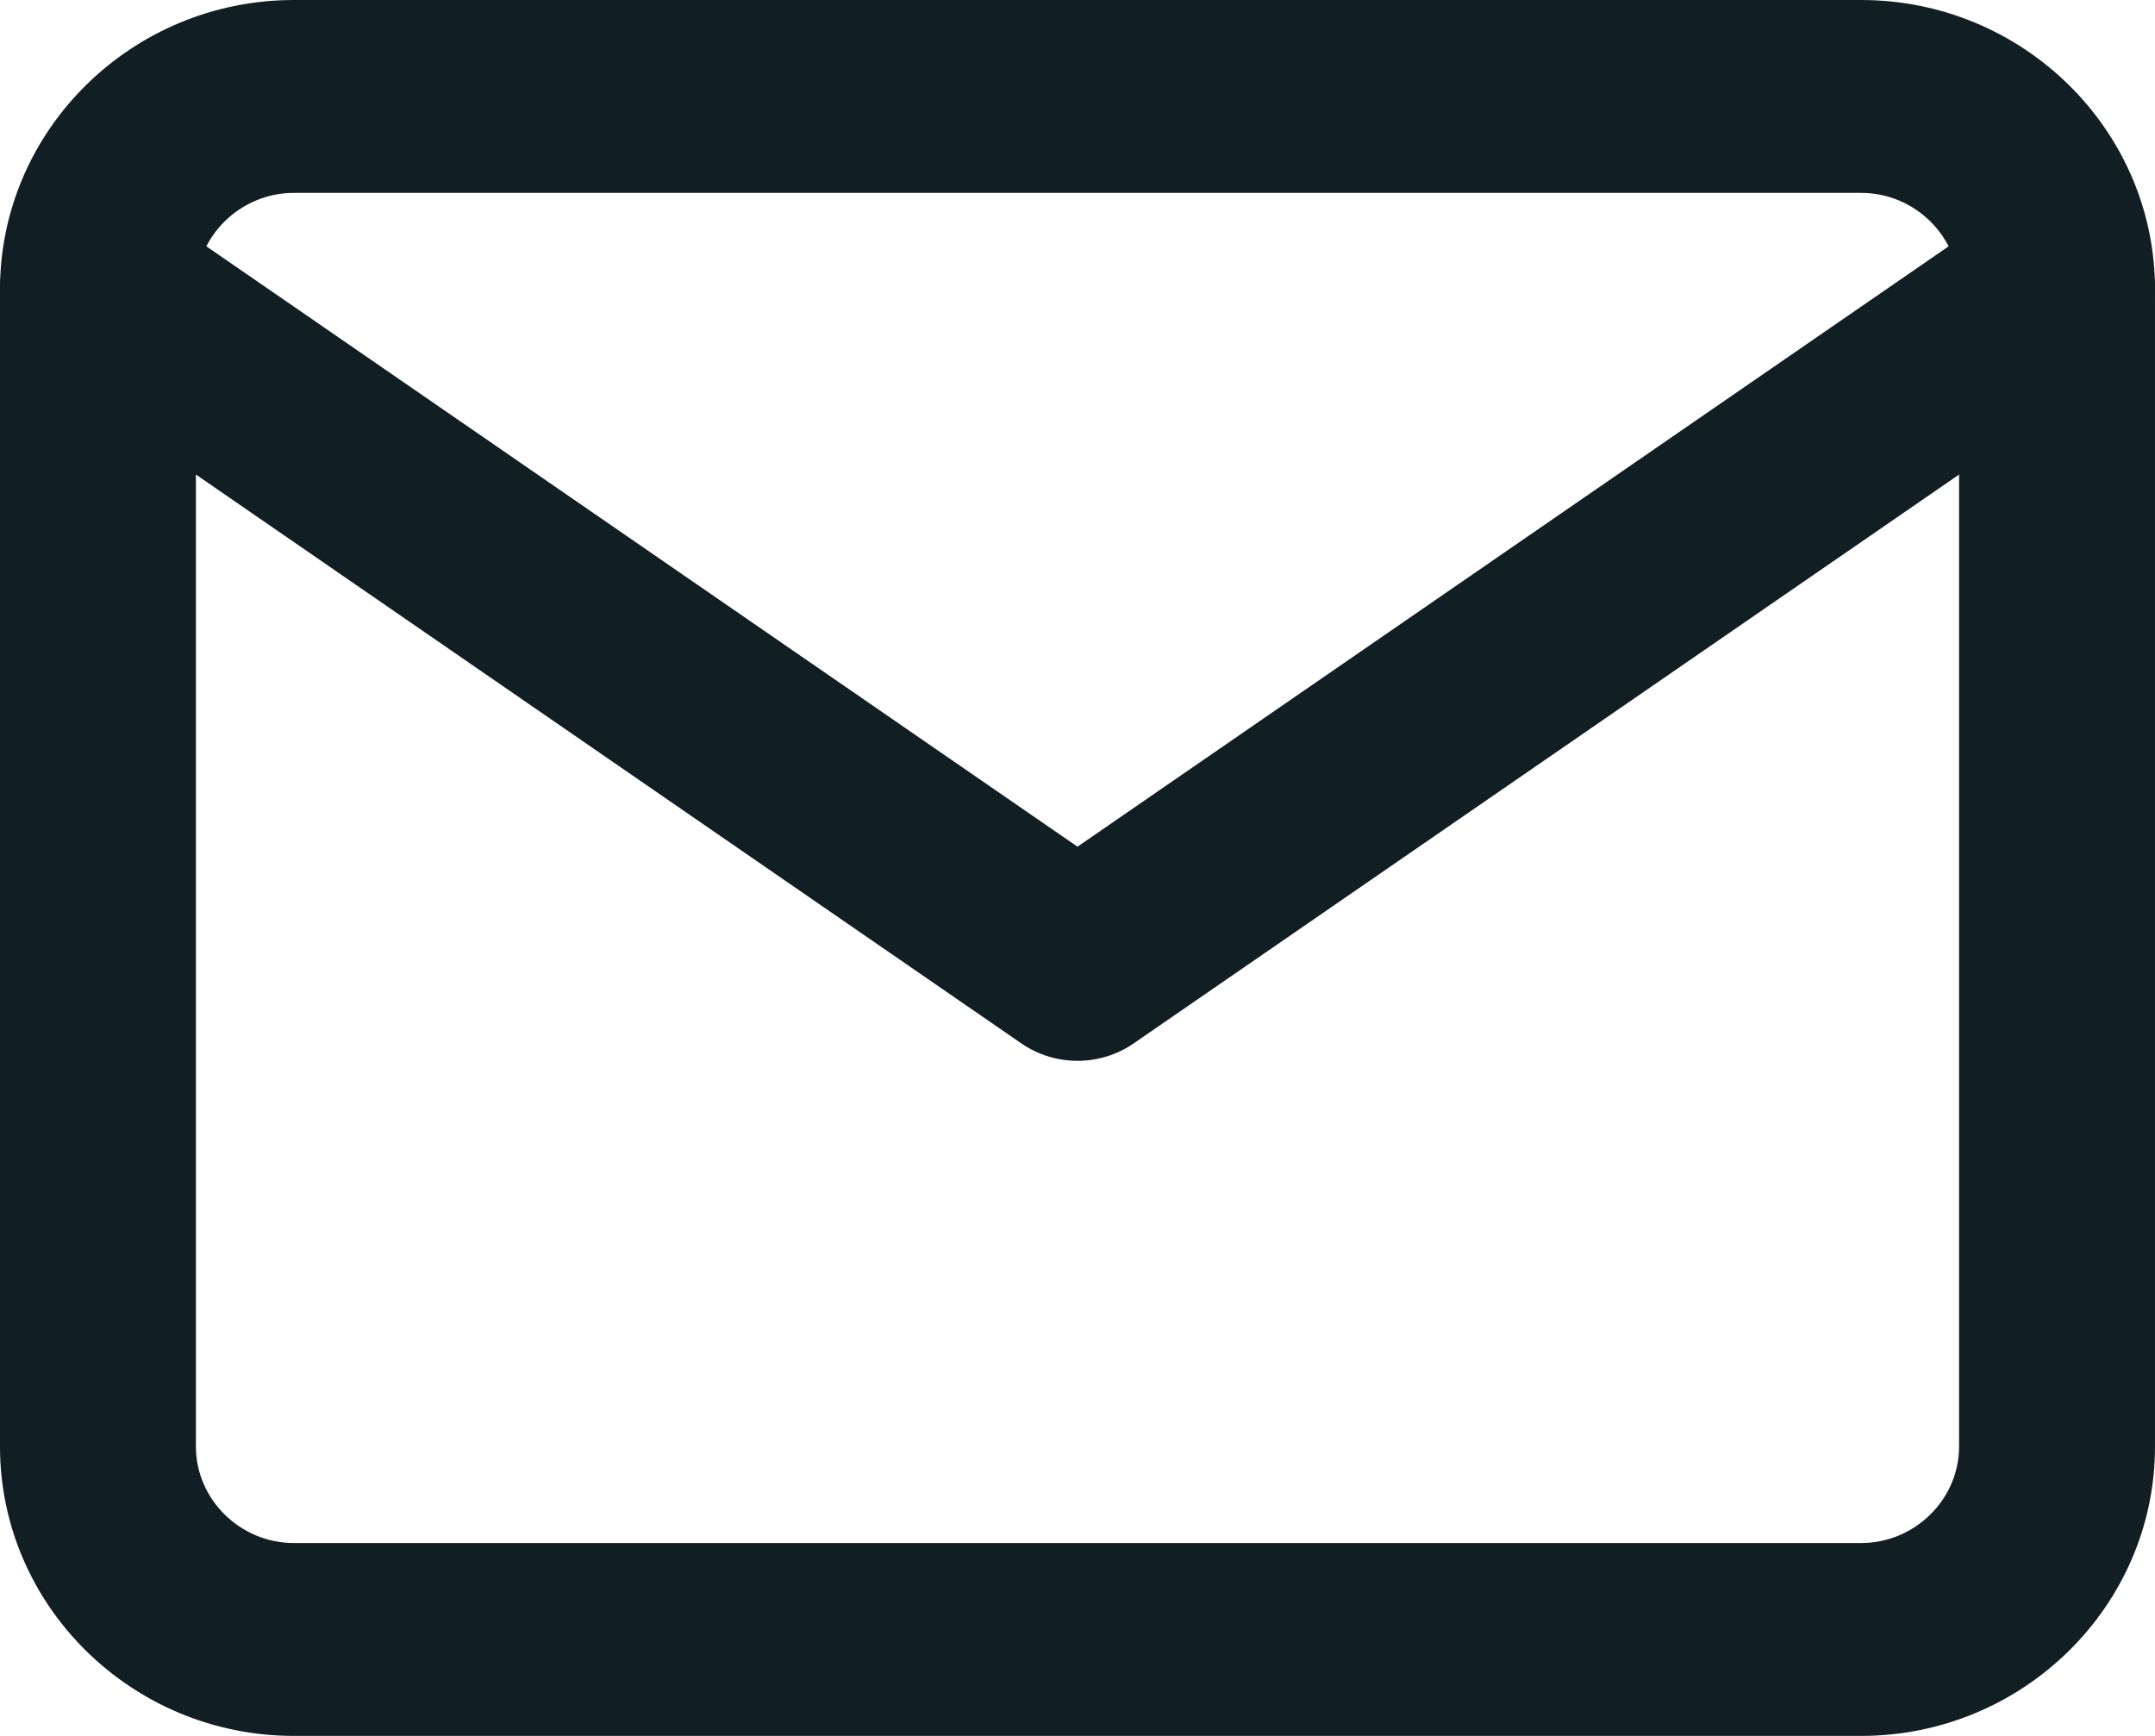 <?xml version="1.0" encoding="UTF-8"?> <svg xmlns="http://www.w3.org/2000/svg" width="144" height="116" viewBox="0 0 144 116" fill="none"> <path fill-rule="evenodd" clip-rule="evenodd" d="M19.636 12.889C16.051 12.889 13.091 15.804 13.091 19.333V96.667C13.091 100.196 16.051 103.111 19.636 103.111H124.363C127.948 103.111 130.908 100.196 130.908 96.667V19.333C130.908 15.804 127.948 12.889 124.363 12.889H19.636ZM0 19.333C0 8.685 8.821 0 19.636 0H124.363C135.178 0 143.999 8.685 143.999 19.333V96.667C143.999 107.315 135.178 116 124.363 116H19.636C8.821 116 0 107.315 0 96.667V19.333Z" fill="#111E24"></path> <path fill-rule="evenodd" clip-rule="evenodd" d="M1.184 15.638C3.257 12.722 7.338 12.013 10.3 14.054L72 56.578L133.701 14.054C136.662 12.013 140.743 12.722 142.816 15.638C144.889 18.554 144.169 22.572 141.208 24.613L75.754 69.724C73.5 71.277 70.5 71.277 68.246 69.724L2.792 24.613C-0.169 22.572 -0.889 18.554 1.184 15.638Z" fill="#111E24"></path> </svg> 